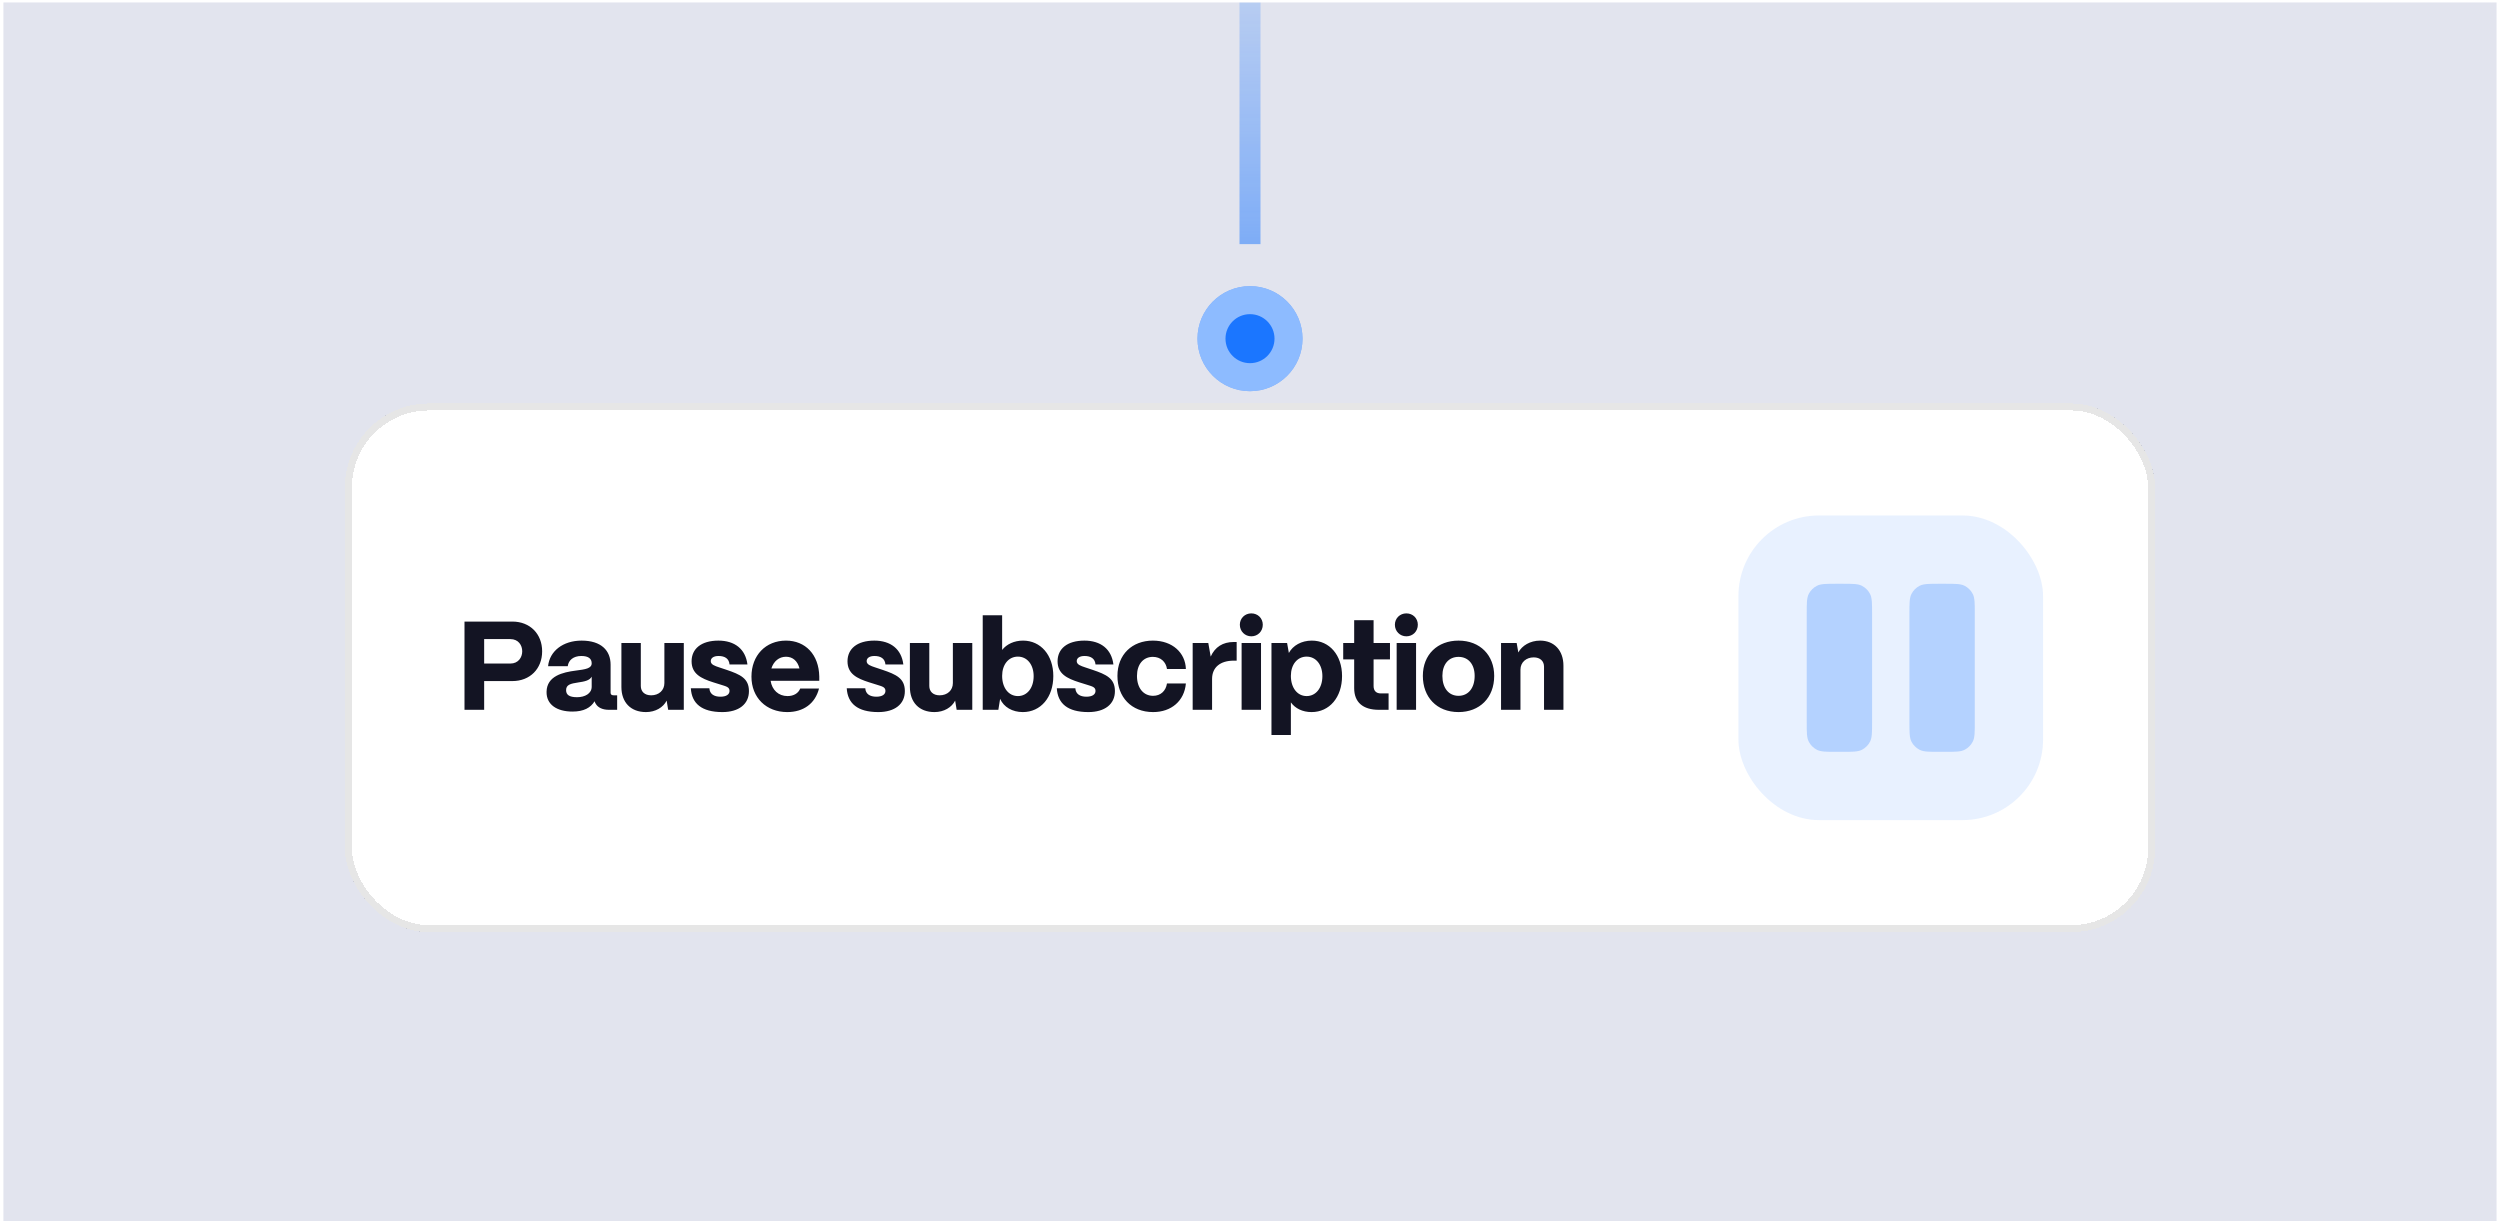 <svg width="357" height="175" viewBox="0 0 357 175" fill="none" xmlns="http://www.w3.org/2000/svg">
<g clip-path="url(#clip0_4356_20461)">
<rect width="356" height="174" transform="translate(0.5 0.361)" fill="#F7F8FB"/>
<rect width="356" height="174" transform="translate(0.5 0.361)" fill="#E2E4EE"/>
<g filter="url(#filter0_d_4356_20461)">
<rect x="49.25" y="49.611" width="258.5" height="75.5" rx="12" fill="white" shape-rendering="crispEdges"/>
<rect x="49.75" y="50.111" width="257.5" height="74.5" rx="11.5" stroke="black" stroke-opacity="0.1" shape-rendering="crispEdges"/>
<path d="M69.138 93.361H66.33V80.761H73.17C75.672 80.761 77.418 82.507 77.418 85.009C77.418 87.511 75.672 89.257 73.17 89.257H69.138V93.361ZM69.138 83.263V86.755H72.882C74.016 86.755 74.574 85.873 74.574 85.009C74.574 84.127 74.016 83.263 72.882 83.263H69.138ZM81.757 93.613C79.525 93.613 78.013 92.623 78.049 90.787C78.085 88.519 80.389 87.997 82.207 87.763C83.611 87.583 84.493 87.457 84.493 86.719C84.493 86.071 84.043 85.675 83.017 85.675C81.883 85.675 81.181 86.269 81.073 87.133H78.265C78.481 84.973 80.407 83.479 83.053 83.479C85.843 83.479 87.193 84.883 87.193 86.917V90.913C87.193 91.165 87.319 91.291 87.643 91.291H88.129V93.361H86.959C86.059 93.361 85.393 93.055 85.069 92.497C84.997 92.389 84.943 92.263 84.907 92.137C84.349 93.073 83.341 93.613 81.757 93.613ZM82.405 91.561C83.521 91.561 84.493 91.039 84.493 90.067V88.627C84.205 89.185 83.431 89.329 82.567 89.455C81.505 89.617 80.839 89.761 80.839 90.553C80.839 91.219 81.289 91.561 82.405 91.561ZM92.246 93.685C90.05 93.685 88.736 92.281 88.736 90.103V83.821H91.508V89.959C91.508 90.751 92.048 91.291 92.984 91.291C94.1 91.291 94.874 90.571 94.874 89.545V83.821H97.646V93.361H95.414L95.198 92.047C94.712 93.019 93.596 93.685 92.246 93.685ZM103.151 93.685C100.199 93.685 98.777 92.461 98.651 90.283H101.297C101.351 91.111 101.963 91.489 102.881 91.489C103.691 91.489 104.177 91.183 104.177 90.661C104.177 90.103 103.673 90.013 103.007 89.797L101.855 89.437C100.091 88.879 98.759 88.213 98.759 86.431C98.759 84.667 100.109 83.479 102.593 83.479C104.915 83.479 106.463 84.685 106.733 86.881H104.177C104.105 86.053 103.511 85.675 102.611 85.675C101.909 85.675 101.495 85.963 101.495 86.413C101.495 86.917 102.107 87.097 102.683 87.295L103.709 87.637C105.743 88.321 106.949 88.879 106.949 90.697C106.949 92.551 105.509 93.685 103.151 93.685ZM112.42 93.685C109.414 93.685 107.308 91.615 107.308 88.627C107.308 85.585 109.342 83.479 112.24 83.479C115.012 83.479 116.938 85.477 116.992 88.609V89.221H110.044C110.242 90.517 111.16 91.399 112.456 91.399C113.338 91.399 114.004 91.003 114.274 90.319H116.956C116.416 92.461 114.742 93.685 112.42 93.685ZM110.152 87.457H114.166C113.896 86.395 113.212 85.783 112.24 85.783C111.25 85.783 110.476 86.431 110.152 87.457ZM125.415 93.685C122.463 93.685 121.041 92.461 120.915 90.283H123.561C123.615 91.111 124.227 91.489 125.145 91.489C125.955 91.489 126.441 91.183 126.441 90.661C126.441 90.103 125.937 90.013 125.271 89.797L124.119 89.437C122.355 88.879 121.023 88.213 121.023 86.431C121.023 84.667 122.373 83.479 124.857 83.479C127.179 83.479 128.727 84.685 128.997 86.881H126.441C126.369 86.053 125.775 85.675 124.875 85.675C124.173 85.675 123.759 85.963 123.759 86.413C123.759 86.917 124.371 87.097 124.947 87.295L125.973 87.637C128.007 88.321 129.213 88.879 129.213 90.697C129.213 92.551 127.773 93.685 125.415 93.685ZM133.442 93.685C131.246 93.685 129.932 92.281 129.932 90.103V83.821H132.704V89.959C132.704 90.751 133.244 91.291 134.18 91.291C135.296 91.291 136.07 90.571 136.07 89.545V83.821H138.842V93.361H136.61L136.394 92.047C135.908 93.019 134.792 93.685 133.442 93.685ZM146.057 93.685C144.581 93.685 143.339 92.983 142.817 91.795L142.565 93.361H140.333V79.861H143.105V84.811C143.753 83.983 144.833 83.479 146.093 83.479C148.613 83.479 150.413 85.549 150.413 88.537C150.413 91.579 148.613 93.685 146.057 93.685ZM145.355 91.399C146.687 91.399 147.605 90.229 147.605 88.555C147.605 86.917 146.687 85.765 145.355 85.765C144.023 85.765 143.105 86.899 143.105 88.519C143.105 90.211 144.023 91.399 145.355 91.399ZM155.413 93.685C152.461 93.685 151.039 92.461 150.913 90.283H153.559C153.613 91.111 154.225 91.489 155.143 91.489C155.953 91.489 156.439 91.183 156.439 90.661C156.439 90.103 155.935 90.013 155.269 89.797L154.117 89.437C152.353 88.879 151.021 88.213 151.021 86.431C151.021 84.667 152.371 83.479 154.855 83.479C157.177 83.479 158.725 84.685 158.995 86.881H156.439C156.367 86.053 155.773 85.675 154.873 85.675C154.171 85.675 153.757 85.963 153.757 86.413C153.757 86.917 154.369 87.097 154.945 87.295L155.971 87.637C158.005 88.321 159.211 88.879 159.211 90.697C159.211 92.551 157.771 93.685 155.413 93.685ZM164.664 93.685C161.532 93.685 159.57 91.525 159.57 88.519C159.57 85.459 161.676 83.479 164.628 83.479C167.436 83.479 169.272 85.225 169.344 87.529H166.644C166.5 86.503 165.726 85.801 164.628 85.801C163.26 85.801 162.36 86.863 162.36 88.519C162.36 90.247 163.278 91.363 164.664 91.363C165.726 91.363 166.482 90.679 166.644 89.599H169.344C169.128 92.083 167.274 93.685 164.664 93.685ZM173.085 93.361H170.313V83.821H172.545L172.887 85.765C173.499 84.397 174.615 83.677 176.181 83.677H176.595V86.341H176.181C174.237 86.341 173.085 87.313 173.085 88.951V93.361ZM178.687 82.867C177.769 82.867 177.049 82.147 177.049 81.211C177.049 80.293 177.769 79.591 178.687 79.591C179.623 79.591 180.325 80.293 180.325 81.211C180.325 82.147 179.623 82.867 178.687 82.867ZM180.073 93.361H177.301V83.821H180.073V93.361ZM184.337 96.961H181.565V83.821H183.797L184.049 85.243C184.625 84.181 185.849 83.479 187.325 83.479C189.845 83.479 191.645 85.549 191.645 88.537C191.645 91.579 189.845 93.685 187.289 93.685C186.011 93.685 184.949 93.163 184.337 92.299V96.961ZM186.587 91.399C187.919 91.399 188.837 90.229 188.837 88.555C188.837 86.917 187.919 85.765 186.587 85.765C185.255 85.765 184.337 86.899 184.337 88.519C184.337 90.211 185.255 91.399 186.587 91.399ZM198.29 93.361H196.904C194.618 93.361 193.376 92.281 193.376 90.265V86.161H191.81V83.821H193.376V80.563H196.148V83.821H198.488V86.161H196.148V89.959C196.148 90.643 196.508 91.021 197.192 91.021H198.29V93.361ZM200.828 82.867C199.91 82.867 199.19 82.147 199.19 81.211C199.19 80.293 199.91 79.591 200.828 79.591C201.764 79.591 202.466 80.293 202.466 81.211C202.466 82.147 201.764 82.867 200.828 82.867ZM202.214 93.361H199.442V83.821H202.214V93.361ZM208.277 93.685C205.145 93.685 203.183 91.525 203.183 88.519C203.183 85.459 205.289 83.479 208.277 83.479C211.391 83.479 213.371 85.603 213.371 88.519C213.371 91.651 211.283 93.685 208.277 93.685ZM208.277 91.363C209.681 91.363 210.581 90.247 210.581 88.519C210.581 86.863 209.681 85.801 208.277 85.801C206.873 85.801 205.973 86.863 205.973 88.519C205.973 90.247 206.873 91.363 208.277 91.363ZM217.121 93.361H214.349V83.821H216.581L216.815 85.171C217.337 84.199 218.507 83.479 219.929 83.479C221.945 83.479 223.259 84.883 223.259 87.061V93.361H220.487V87.205C220.487 86.413 219.947 85.873 219.011 85.873C217.949 85.873 217.121 86.575 217.121 87.619V93.361Z" fill="#131423"/>
<rect x="248.25" y="65.611" width="43.5" height="43.5" rx="11.5" fill="#1B76FF" fill-opacity="0.1"/>
<path d="M258.291 76.817C258 77.388 258 78.135 258 79.628V95.095C258 96.588 258 97.335 258.291 97.905C258.546 98.407 258.954 98.815 259.456 99.071C260.026 99.361 260.773 99.361 262.267 99.361H263.067C264.56 99.361 265.307 99.361 265.877 99.071C266.379 98.815 266.787 98.407 267.043 97.905C267.333 97.335 267.333 96.588 267.333 95.095V79.628C267.333 78.135 267.333 77.388 267.043 76.817C266.787 76.316 266.379 75.908 265.877 75.652C265.307 75.361 264.56 75.361 263.067 75.361H262.267C260.773 75.361 260.026 75.361 259.456 75.652C258.954 75.908 258.546 76.316 258.291 76.817Z" fill="#1B76FF" fill-opacity="0.25"/>
<path d="M272.957 76.817C272.667 77.388 272.667 78.135 272.667 79.628V95.095C272.667 96.588 272.667 97.335 272.957 97.905C273.213 98.407 273.621 98.815 274.123 99.071C274.693 99.361 275.44 99.361 276.933 99.361H277.733C279.227 99.361 279.974 99.361 280.544 99.071C281.046 98.815 281.454 98.407 281.709 97.905C282 97.335 282 96.588 282 95.095V79.628C282 78.135 282 77.388 281.709 76.817C281.454 76.316 281.046 75.908 280.544 75.652C279.974 75.361 279.227 75.361 277.733 75.361H276.933C275.44 75.361 274.693 75.361 274.123 75.652C273.621 75.908 273.213 76.316 272.957 76.817Z" fill="#1B76FF" fill-opacity="0.25"/>
</g>
<rect opacity="0.5" x="180" y="34.861" width="3" height="60.695" transform="rotate(-180 180 34.861)" fill="url(#paint0_linear_4356_20461)"/>
<circle cx="178.5" cy="48.361" r="7.5" fill="#1B76FF"/>
<circle cx="178.5" cy="48.361" r="5.5" stroke="white" stroke-opacity="0.5" stroke-width="4"/>
</g>
<defs>
<filter id="filter0_d_4356_20461" x="33.25" y="41.611" width="290.5" height="107.5" filterUnits="userSpaceOnUse" color-interpolation-filters="sRGB">
<feFlood flood-opacity="0" result="BackgroundImageFix"/>
<feColorMatrix in="SourceAlpha" type="matrix" values="0 0 0 0 0 0 0 0 0 0 0 0 0 0 0 0 0 0 127 0" result="hardAlpha"/>
<feOffset dy="8"/>
<feGaussianBlur stdDeviation="8"/>
<feComposite in2="hardAlpha" operator="out"/>
<feColorMatrix type="matrix" values="0 0 0 0 0 0 0 0 0 0 0 0 0 0 0 0 0 0 0.1 0"/>
<feBlend mode="normal" in2="BackgroundImageFix" result="effect1_dropShadow_4356_20461"/>
<feBlend mode="normal" in="SourceGraphic" in2="effect1_dropShadow_4356_20461" result="shape"/>
</filter>
<linearGradient id="paint0_linear_4356_20461" x1="181.5" y1="34.861" x2="181.5" y2="95.557" gradientUnits="userSpaceOnUse">
<stop stop-color="#1B76FF"/>
<stop offset="1" stop-color="#1B76FF" stop-opacity="0"/>
</linearGradient>
<clipPath id="clip0_4356_20461">
<rect width="356" height="174" fill="white" transform="translate(0.5 0.361)"/>
</clipPath>
</defs>
</svg>

